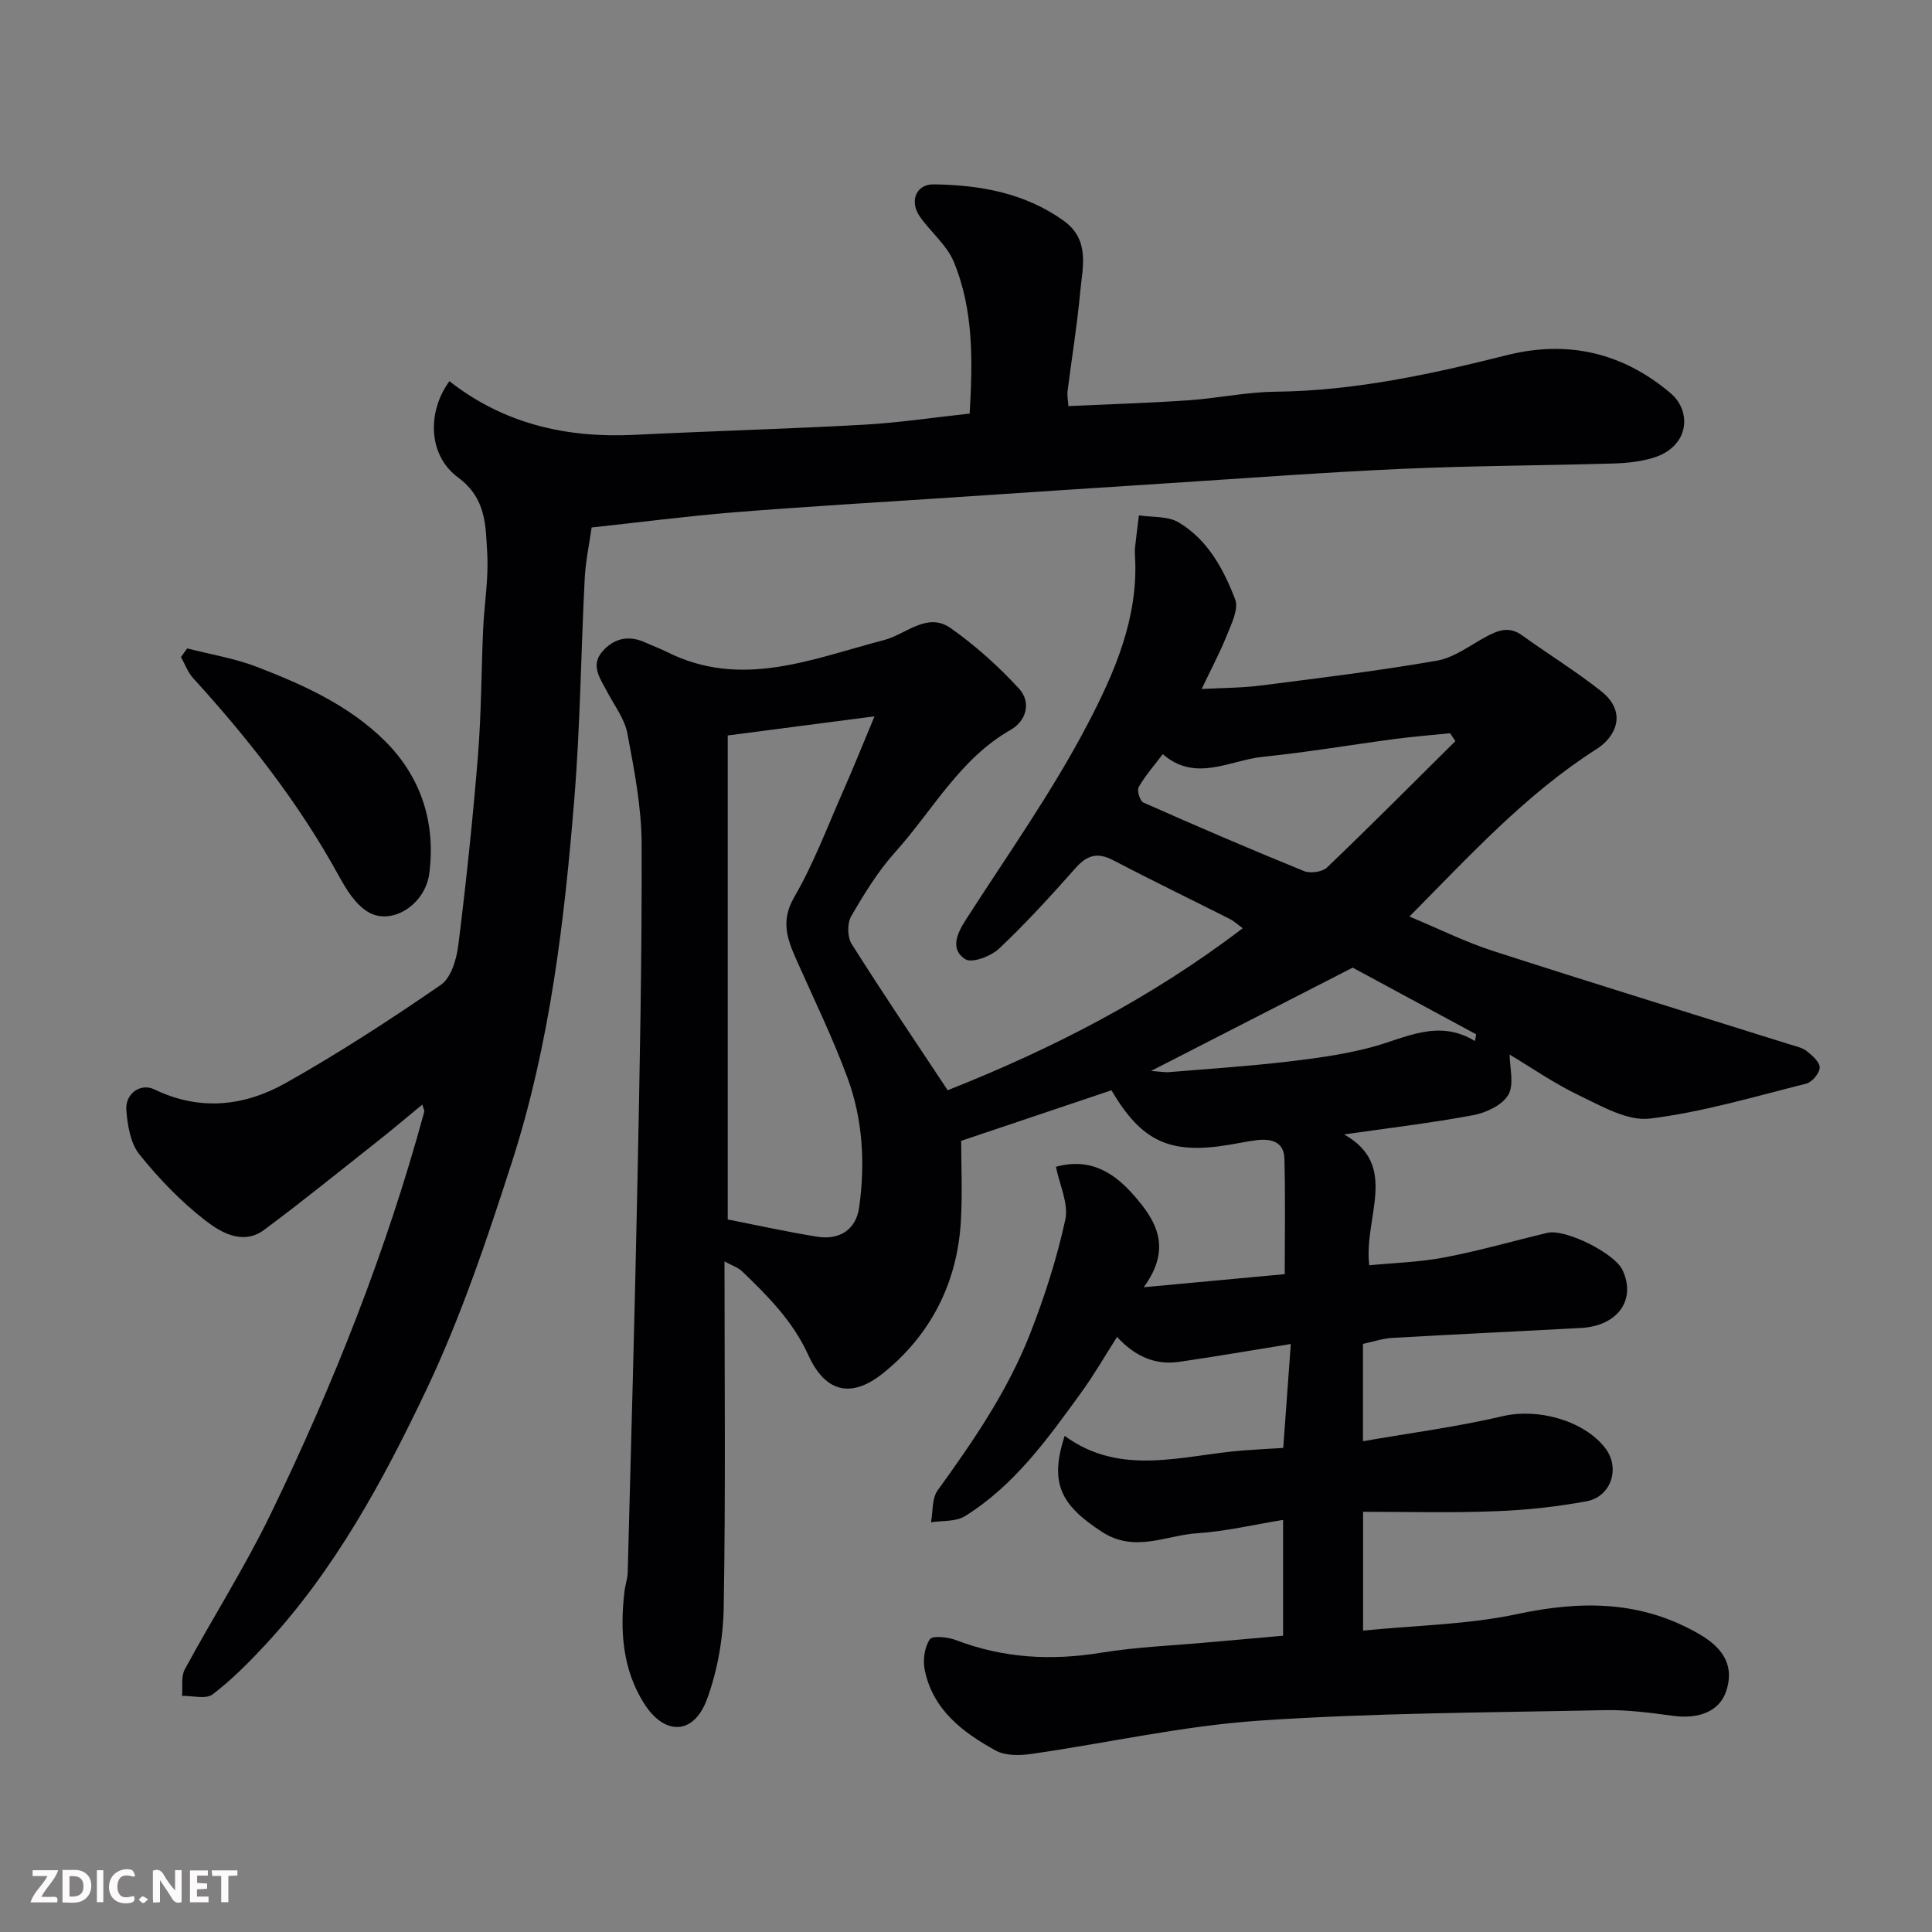 <svg enable-background="new 0 0 400 400" viewBox="0 0 400 400" xmlns="http://www.w3.org/2000/svg"><rect x="0" y="0" width="400" height="400" fill="#808080" stroke="none"/><path d="m282.21 313v24.6c10.86-1.09 21.62-1.23 31.94-3.43 13.37-2.85 25.85-2.8 37.89 4.29 5.07 2.99 7.01 6.75 5.33 11.73-1.36 4.04-5.54 5.79-10.94 5.06-4.73-.64-9.52-1.28-14.27-1.18-23.87.51-47.78.55-71.58 2.18-15.76 1.08-31.34 4.63-47.02 6.88-2.41.35-5.38.41-7.39-.69-6.83-3.74-13.04-8.44-14.72-16.71-.41-2.02-.04-4.7 1.06-6.33.56-.82 3.75-.47 5.43.17 9.79 3.75 19.71 4.29 30.02 2.61 7.45-1.21 15.04-1.49 22.58-2.18 4.92-.45 9.83-.87 15.11-1.34 0-7.62 0-15.35 0-23.98-6.01.97-11.85 2.37-17.77 2.76-6.52.43-12.93 4.13-19.74-.29-8.63-5.6-10.86-10.16-7.72-19.87 11.72 8.57 24.48 3.98 36.97 3.02 2.63-.2 5.27-.34 8.29-.52.51-7 1.02-14.01 1.57-21.52-8.07 1.3-15.55 2.6-23.07 3.69-4.9.71-9.07-1-12.91-5.15-2.52 3.95-4.75 7.83-7.36 11.43-6.95 9.59-13.86 19.3-24.15 25.69-1.88 1.16-4.65.88-7.01 1.26.42-2.23.17-4.94 1.37-6.6 7.4-10.23 14.52-20.63 19.14-32.42 3.01-7.67 5.55-15.61 7.3-23.65.72-3.3-1.19-7.18-1.94-10.94 7.32-2.01 12.24 1.46 16.12 5.89 4.39 5 8.16 10.73 2.05 19.05 10.57-.98 19.6-1.82 29.2-2.71 0-8.06.15-16.01-.07-23.95-.09-3.47-2.77-4.16-5.73-3.79-1.94.24-3.85.65-5.78.97-12.24 2.03-18.05-.69-24.3-11.3-10.39 3.49-20.76 6.99-31.11 10.47 0 4.92.27 10.79-.06 16.62-.73 12.79-6.27 23.57-16.07 31.46-6.23 5.02-11.8 4.45-15.51-3.71-3.19-7.02-8.34-12.19-13.69-17.33-.86-.83-2.13-1.23-3.67-2.08 0 24.27.24 47.91-.16 71.54-.11 6.42-1.26 13.11-3.47 19.12-2.72 7.4-8.77 7.58-13.01.88-4.51-7.13-5.03-15.12-4.06-23.29.15-1.29.63-2.57.66-3.86.7-26.7 1.46-53.4 2-80.1.48-23.6.96-47.2.88-70.79-.03-7.62-1.53-15.29-2.95-22.82-.57-3.03-2.71-5.78-4.19-8.63-1.39-2.69-3.56-5.4-.95-8.37 2.36-2.69 5.42-3.38 8.81-1.84 1.48.68 3.03 1.23 4.48 1.96 15.49 7.79 30.16 1.42 45.02-2.45 4.54-1.18 8.89-5.9 13.79-2.45 5.12 3.62 9.9 7.9 14.14 12.53 2.51 2.74 1.59 6.61-1.75 8.52-10.56 6.03-16.13 16.68-23.88 25.29-3.57 3.97-6.43 8.64-9.12 13.28-.85 1.46-.82 4.33.08 5.75 6.42 10.18 13.17 20.15 19.89 30.29 21.34-8.44 42.03-18.99 61.08-33.54-1.02-.74-1.79-1.47-2.7-1.93-8.04-4.06-16.15-7.98-24.13-12.15-3.22-1.68-5.37-1.08-7.74 1.58-5.1 5.75-10.29 11.45-15.87 16.72-1.67 1.58-5.61 3.07-6.99 2.2-3.12-1.98-1.83-5.16.05-8.09 8.63-13.45 17.95-26.56 25.32-40.68 5.51-10.55 10.47-21.9 9.77-34.51-.04-.66-.07-1.34 0-2 .24-2.21.53-4.41.8-6.62 2.76.43 5.96.12 8.2 1.44 6.03 3.57 9.33 9.68 11.73 15.97.75 1.97-.76 5.02-1.71 7.39-1.45 3.62-3.3 7.08-5.23 11.15 4.35-.24 8.33-.22 12.24-.72 12.17-1.55 24.36-3.04 36.44-5.14 3.54-.61 6.78-3.1 10.07-4.89 2.52-1.37 4.85-2.34 7.58-.37 5.42 3.91 11.15 7.43 16.38 11.57 5.41 4.28 3.14 9.38-.91 11.96-14.66 9.34-26.26 22.06-38.78 34.7 5.99 2.49 11.47 5.23 17.24 7.1 20.42 6.61 40.93 12.91 61.4 19.34 1.24.39 2.63.66 3.61 1.42 1.16.9 2.72 2.29 2.69 3.42-.03 1.17-1.59 3.02-2.8 3.32-10.73 2.69-21.43 5.89-32.34 7.23-4.61.57-9.93-2.53-14.56-4.74-5.25-2.51-10.09-5.88-14.49-8.51 0 2.72.98 6.17-.28 8.33-1.23 2.13-4.58 3.71-7.25 4.21-8.84 1.65-17.79 2.7-26.75 3.99 11.53 6.46 3.99 17.16 5.21 27.09 4.98-.49 10.35-.63 15.55-1.62 7.17-1.36 14.21-3.4 21.32-5.09 3.74-.89 13.94 4.22 15.57 7.71 2.87 6.14-.98 11.56-8.59 11.98-13.03.71-26.07 1.31-39.1 2.06-2.05.12-4.06.82-6.05 1.24v20.15c9.9-1.73 19.56-2.98 29-5.2 7.11-1.67 16.67.83 21.15 6.61 3.18 4.11 1.26 10.09-3.89 11.03-6.11 1.12-12.34 1.81-18.54 2.04-9.06.38-18.15.13-27.7.13zm-131.54-160.73v100.21c6.04 1.18 12.22 2.55 18.47 3.56 4.72.76 8.09-1.47 8.74-6.07 1.27-9.11.76-18.26-2.44-26.89-3.04-8.23-6.9-16.16-10.47-24.19-1.92-4.32-3.44-8.14-.55-13.12 3.99-6.87 6.81-14.42 10.03-21.72 2.08-4.71 4-9.5 6.61-15.74-10.75 1.4-20.09 2.61-30.39 3.96zm90.07 3.87c-1.79 2.37-3.63 4.45-4.99 6.82-.4.7.27 2.89.98 3.2 11.01 4.88 22.07 9.64 33.23 14.18 1.32.54 3.81.2 4.8-.75 8.97-8.59 17.74-17.4 26.56-26.15-.37-.54-.73-1.09-1.1-1.63-3.84.39-7.68.69-11.5 1.2-9.07 1.2-18.11 2.75-27.2 3.67-6.92.71-13.99 5.37-20.78-.54zm-2.43 65.59c2.13.15 2.89.31 3.65.25 8.02-.67 16.05-1.19 24.03-2.11 5.97-.69 11.99-1.49 17.79-3.01 7.12-1.86 13.87-6.03 21.6-1.32.08-.47.16-.93.24-1.4-8.68-4.69-17.37-9.38-25.56-13.8-13.8 7.06-27.17 13.92-41.75 21.39z" fill="#010103"/><path d="m93.05 78.92c11.23 8.81 24.17 11.8 38.22 11.11 15.86-.78 31.74-1.22 47.59-2.1 7.19-.4 14.35-1.49 21.9-2.3.6-10.62.89-21.33-3.29-31.42-1.45-3.5-4.8-6.17-7.04-9.39-2.16-3.1-.81-6.69 2.84-6.65 9.55.12 18.83 1.74 26.9 7.49 5.6 3.99 3.94 9.69 3.46 14.95-.63 6.83-1.75 13.62-2.61 20.43-.1.78.08 1.6.18 3.04 8.41-.39 16.61-.64 24.8-1.2 6.05-.41 12.07-1.72 18.11-1.78 16.36-.18 32.14-3.62 47.88-7.57 12.55-3.15 23.91-.55 33.84 7.83 4.51 3.8 3.96 11.11-3.51 13.41-2.62.81-5.47 1.11-8.23 1.19-14.6.43-29.21.46-43.79 1.11-15.98.71-31.94 1.92-47.91 2.94-15.14.97-30.27 1.98-45.4 2.99-14.97 1-29.95 1.86-44.9 3.06-9.81.79-19.59 2.07-29.6 3.15-.49 3.48-1.25 7-1.43 10.55-.78 15.19-.92 30.43-2.15 45.59-2.06 25.42-5.06 50.8-12.9 75.18-5.18 16.08-10.61 32.24-17.85 47.45-8.9 18.69-18.85 37.03-33.13 52.45-3.43 3.7-7.02 7.33-11.01 10.37-1.38 1.06-4.18.26-6.33.31.16-1.84-.24-3.98.56-5.47 5.82-10.76 12.43-21.13 17.76-32.12 13.01-26.84 23.98-54.51 31.83-83.35.07-.26-.16-.61-.41-1.48-3.14 2.59-6.08 5.08-9.1 7.47-7.84 6.19-15.6 12.49-23.61 18.45-4.36 3.24-8.89.64-12.14-1.87-5.09-3.93-9.67-8.7-13.71-13.72-1.86-2.31-2.47-6.02-2.71-9.16-.27-3.46 2.94-5.7 5.83-4.3 9.32 4.51 18.56 3.49 27.07-1.28 11.07-6.22 21.75-13.17 32.21-20.37 2.12-1.46 3.26-5.31 3.62-8.22 1.62-13.02 3-26.08 4.06-39.15.71-8.74.69-17.53 1.08-26.29.24-5.27 1.16-10.56.84-15.79-.34-5.64-.15-11.26-6.05-15.62-6.28-4.65-6.36-13.68-1.77-19.92z" fill="#010103"/><path d="m38.76 134.25c4.82 1.24 9.81 2.04 14.42 3.82 9.63 3.7 19.15 8.01 26.53 15.36 7.45 7.41 10.54 16.89 9.17 27.41-.85 6.49-7.83 10.91-12.72 7.95-2.58-1.56-4.48-4.66-6.01-7.45-8.23-15.03-18.71-28.36-30.2-40.98-1.09-1.2-1.67-2.88-2.48-4.33.44-.59.87-1.19 1.29-1.78z" fill="#010103"/><g fill="#fcfafa"><path d="m37.59 393.81c-.92.31-1.52.05-2-.78-.7-1.2-1.52-2.34-2.47-3.78v4.59c-.55.03-.95.05-1.41.07-.03-.37-.06-.64-.06-.91 0-1.91 0-3.81 0-5.7 1.13-.41 1.77-.03 2.29.91.62 1.11 1.38 2.14 2.31 3.19v-4.2h1.35v6.61z"/><path d="m12.94 393.88v-6.75c1.9.19 3.93-.54 5.37 1.29.8 1.01.78 2.88.03 3.97-1.37 1.97-3.4 1.51-5.4 1.49m1.45-1.22c2.04.12 2.92-.58 2.89-2.21-.03-1.51-.98-2.19-2.89-2z"/><path d="m11.81 393.87h-5.49c.68-2.18 2.47-3.48 3.51-5.45h-3.08v-1.21h5.29c-.71 2.13-2.44 3.48-3.47 5.51.86 0 1.63.04 2.39-.01.79-.05 1.14.21.85 1.16"/><path d="m39.33 393.86v-6.61h3.7v1.07h-2.22v1.52c.68.04 1.34.09 2.07.13v1.07c-.72.05-1.38.09-2.1.14v1.48h2.4v1.19h-3.84z"/><path d="m27.71 388.56c-1.15-.3-2.46-.61-3.1.64-.37.73-.41 1.93-.06 2.67.63 1.35 1.99.93 3.17.68.35.94-.01 1.32-.93 1.46-1.62.25-3.05-.27-3.76-1.48-.73-1.24-.6-3.03.31-4.17.88-1.11 2.71-1.7 4-1.16.32.13.44.74.65 1.12-.1.08-.19.16-.28.24"/><path d="m49.15 387.24v1.07c-.59.02-1.17.05-1.87.08v5.44h-1.48v-5.44h-1.85c-.05-.4-.08-.73-.13-1.15z"/><path d="m20.06 387.21h1.33v6.62h-1.33z"/><path d="m30.68 393.25c-.49.38-.8.79-1.05.76-.32-.05-.6-.45-.9-.7.26-.24.51-.64.8-.67.29-.04.62.3 1.15.61"/></g></svg>